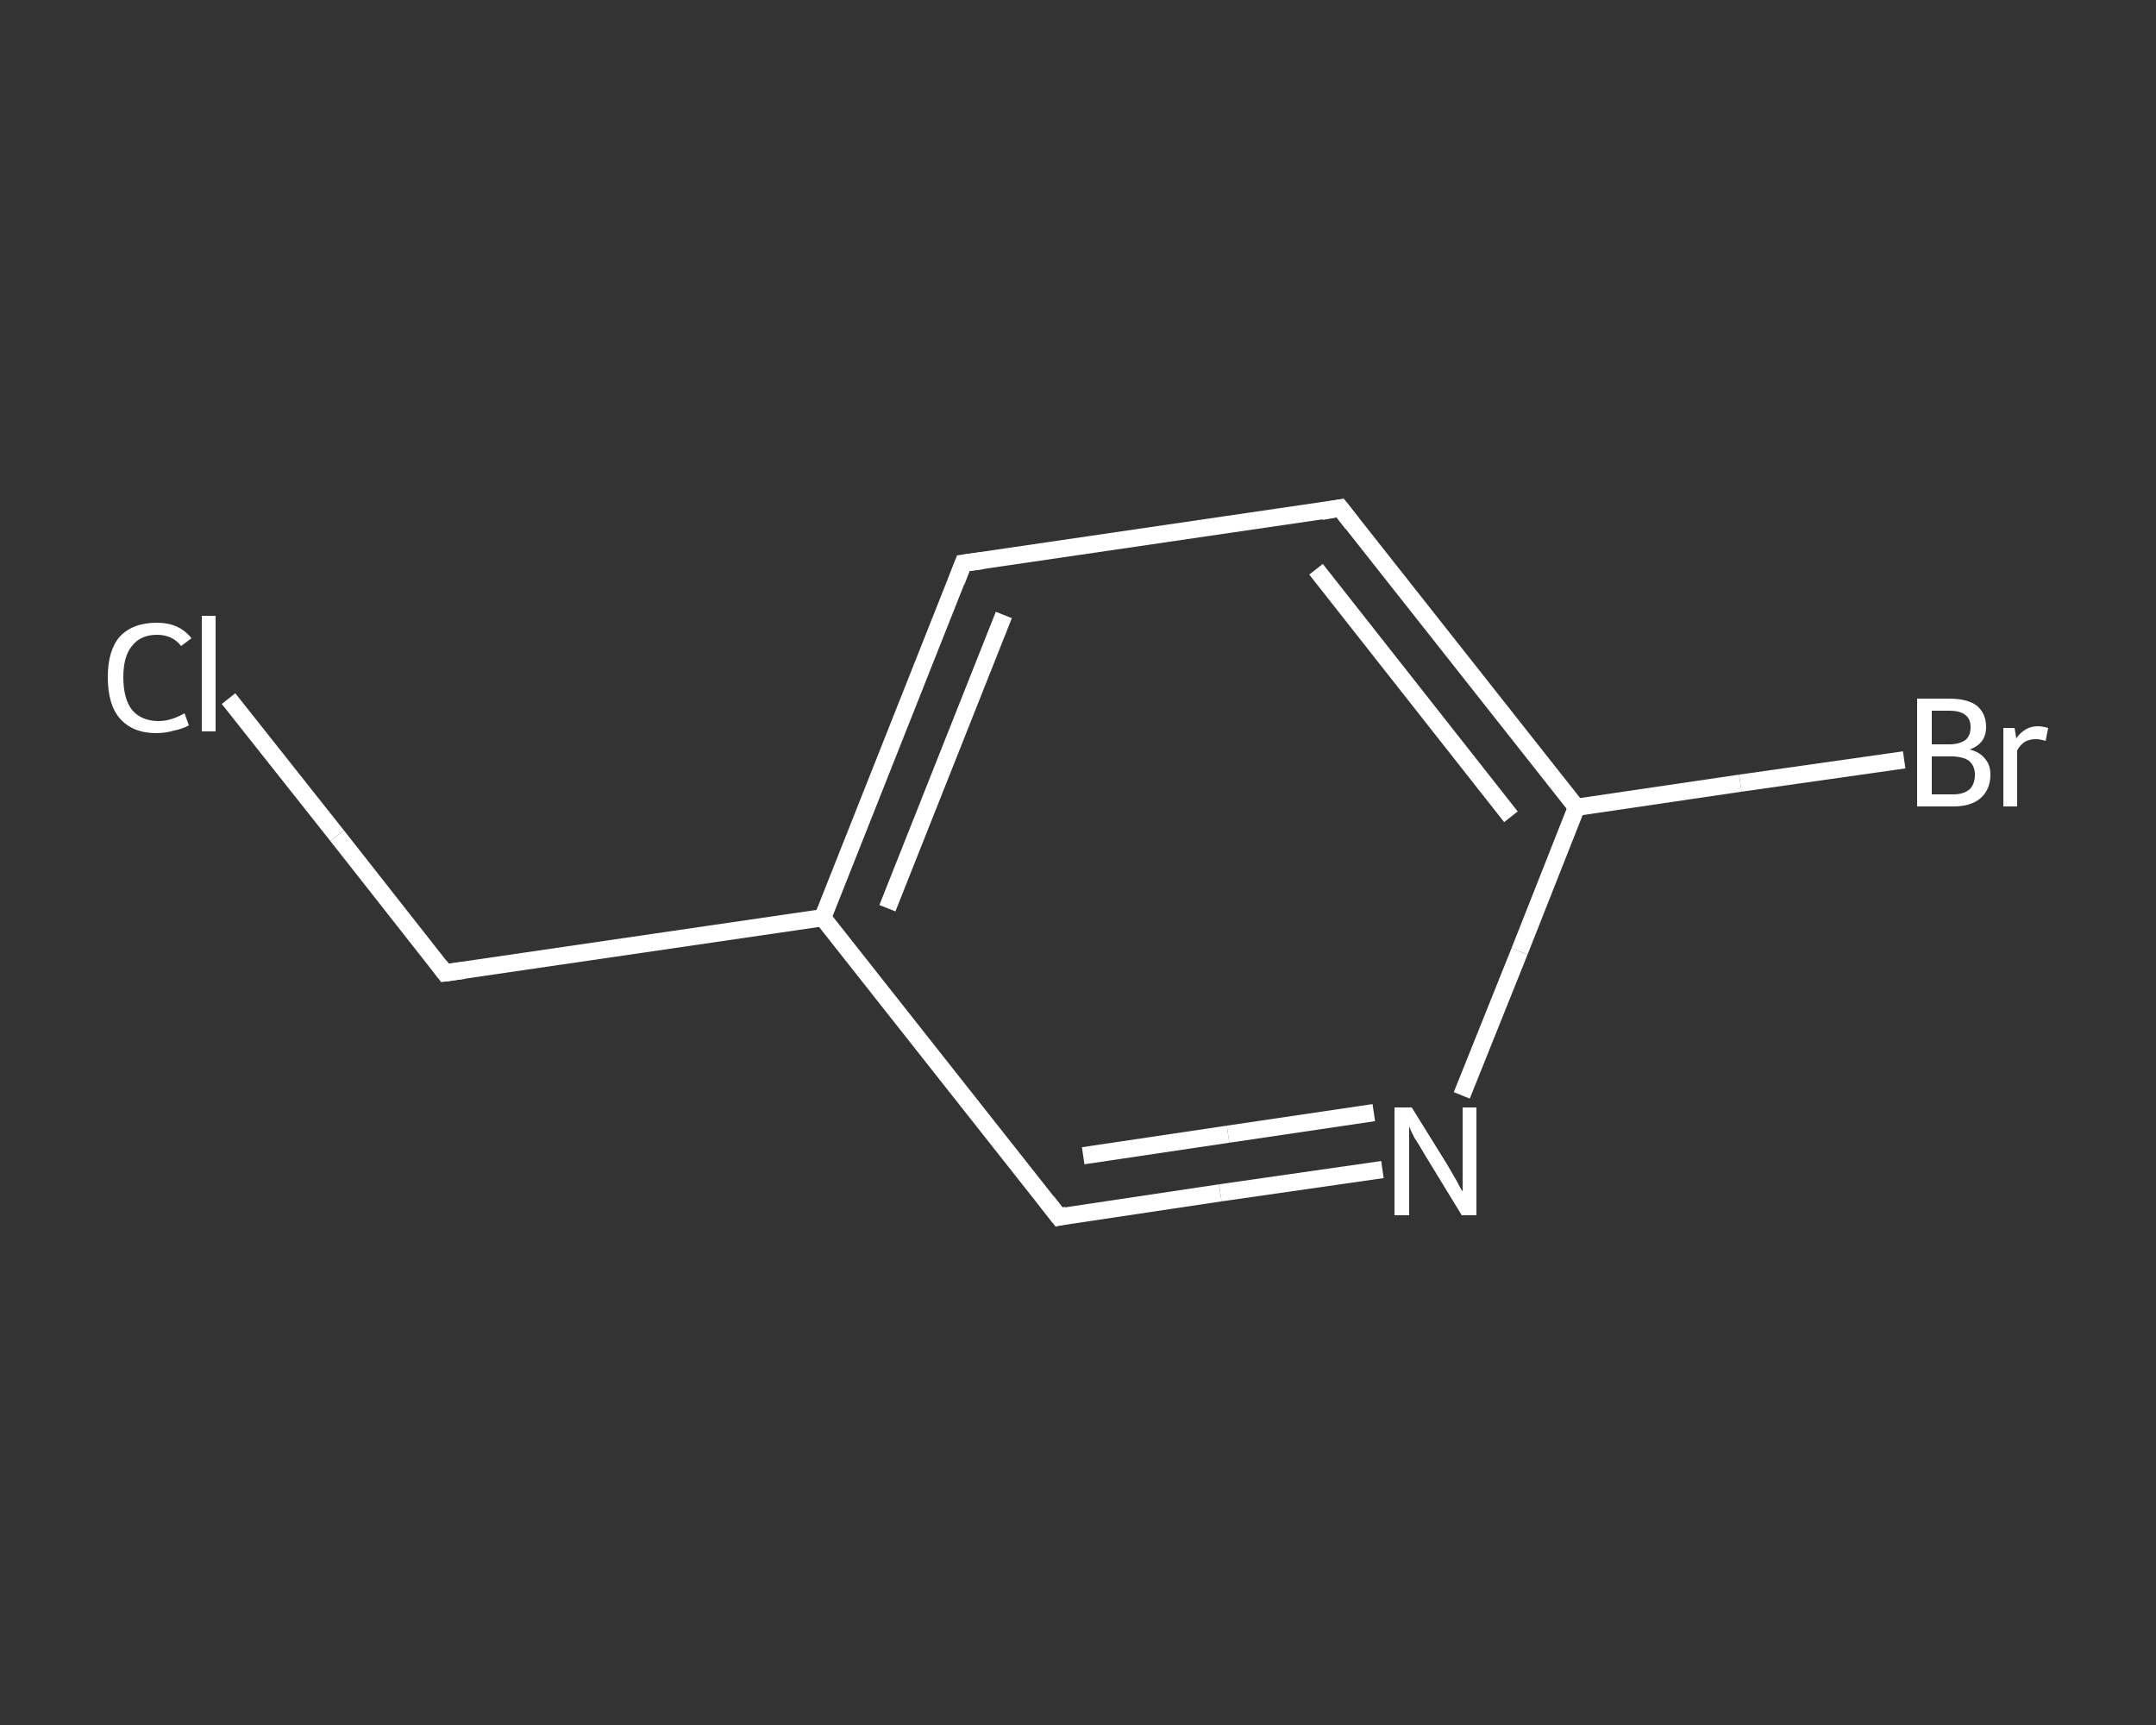<?xml version='1.0' encoding='iso-8859-1'?>
<svg version='1.1' baseProfile='full'
              xmlns='http://www.w3.org/2000/svg'
                      xmlns:rdkit='http://www.rdkit.org/xml'
                      xmlns:xlink='http://www.w3.org/1999/xlink'
                  xml:space='preserve'
width='250px' height='200px' viewBox='0 0 250 200'>
<rect x="0" y="0" width="250" height="200" fill="#333333" stroke="none"/>
<!-- END OF HEADER -->
<rect style='opacity:1.0;fill:transparent;stroke:none' width='250.0' height='200.0' x='0.0' y='0.0'> </rect>
<path class='bond-0 atom-0 atom-1' d='M 26.5,81.0 L 39.1,96.9' style='fill:none;fill-rule:evenodd;stroke:#FFFFFF;stroke-width:2.0px;stroke-linecap:butt;stroke-linejoin:miter;stroke-opacity:1' />
<path class='bond-0 atom-0 atom-1' d='M 39.1,96.9 L 51.6,112.8' style='fill:none;fill-rule:evenodd;stroke:#FFFFFF;stroke-width:2.0px;stroke-linecap:butt;stroke-linejoin:miter;stroke-opacity:1' />
<path class='bond-1 atom-1 atom-2' d='M 51.6,112.8 L 95.4,106.4' style='fill:none;fill-rule:evenodd;stroke:#FFFFFF;stroke-width:2.0px;stroke-linecap:butt;stroke-linejoin:miter;stroke-opacity:1' />
<path class='bond-2 atom-2 atom-3' d='M 95.4,106.4 L 111.7,65.3' style='fill:none;fill-rule:evenodd;stroke:#FFFFFF;stroke-width:2.0px;stroke-linecap:butt;stroke-linejoin:miter;stroke-opacity:1' />
<path class='bond-2 atom-2 atom-3' d='M 102.9,105.3 L 116.4,71.3' style='fill:none;fill-rule:evenodd;stroke:#FFFFFF;stroke-width:2.0px;stroke-linecap:butt;stroke-linejoin:miter;stroke-opacity:1' />
<path class='bond-3 atom-3 atom-4' d='M 111.7,65.3 L 155.4,58.9' style='fill:none;fill-rule:evenodd;stroke:#FFFFFF;stroke-width:2.0px;stroke-linecap:butt;stroke-linejoin:miter;stroke-opacity:1' />
<path class='bond-4 atom-4 atom-5' d='M 155.4,58.9 L 182.8,93.6' style='fill:none;fill-rule:evenodd;stroke:#FFFFFF;stroke-width:2.0px;stroke-linecap:butt;stroke-linejoin:miter;stroke-opacity:1' />
<path class='bond-4 atom-4 atom-5' d='M 152.6,66.0 L 175.2,94.7' style='fill:none;fill-rule:evenodd;stroke:#FFFFFF;stroke-width:2.0px;stroke-linecap:butt;stroke-linejoin:miter;stroke-opacity:1' />
<path class='bond-5 atom-5 atom-6' d='M 182.8,93.6 L 201.8,90.8' style='fill:none;fill-rule:evenodd;stroke:#FFFFFF;stroke-width:2.0px;stroke-linecap:butt;stroke-linejoin:miter;stroke-opacity:1' />
<path class='bond-5 atom-5 atom-6' d='M 201.8,90.8 L 220.8,88.1' style='fill:none;fill-rule:evenodd;stroke:#FFFFFF;stroke-width:2.0px;stroke-linecap:butt;stroke-linejoin:miter;stroke-opacity:1' />
<path class='bond-6 atom-5 atom-7' d='M 182.8,93.6 L 176.2,110.3' style='fill:none;fill-rule:evenodd;stroke:#FFFFFF;stroke-width:2.0px;stroke-linecap:butt;stroke-linejoin:miter;stroke-opacity:1' />
<path class='bond-6 atom-5 atom-7' d='M 176.2,110.3 L 169.5,127.0' style='fill:none;fill-rule:evenodd;stroke:#FFFFFF;stroke-width:2.0px;stroke-linecap:butt;stroke-linejoin:miter;stroke-opacity:1' />
<path class='bond-7 atom-7 atom-8' d='M 160.3,135.6 L 141.5,138.3' style='fill:none;fill-rule:evenodd;stroke:#FFFFFF;stroke-width:2.0px;stroke-linecap:butt;stroke-linejoin:miter;stroke-opacity:1' />
<path class='bond-7 atom-7 atom-8' d='M 141.5,138.3 L 122.8,141.1' style='fill:none;fill-rule:evenodd;stroke:#FFFFFF;stroke-width:2.0px;stroke-linecap:butt;stroke-linejoin:miter;stroke-opacity:1' />
<path class='bond-7 atom-7 atom-8' d='M 159.3,129.0 L 142.4,131.5' style='fill:none;fill-rule:evenodd;stroke:#FFFFFF;stroke-width:2.0px;stroke-linecap:butt;stroke-linejoin:miter;stroke-opacity:1' />
<path class='bond-7 atom-7 atom-8' d='M 142.4,131.5 L 125.6,134.0' style='fill:none;fill-rule:evenodd;stroke:#FFFFFF;stroke-width:2.0px;stroke-linecap:butt;stroke-linejoin:miter;stroke-opacity:1' />
<path class='bond-8 atom-8 atom-2' d='M 122.8,141.1 L 95.4,106.4' style='fill:none;fill-rule:evenodd;stroke:#FFFFFF;stroke-width:2.0px;stroke-linecap:butt;stroke-linejoin:miter;stroke-opacity:1' />
<path d='M 51.0,112.0 L 51.6,112.8 L 53.8,112.5' style='fill:none;stroke:#FFFFFF;stroke-width:2.0px;stroke-linecap:butt;stroke-linejoin:miter;stroke-opacity:1;' />
<path d='M 110.9,67.4 L 111.7,65.3 L 113.9,65.0' style='fill:none;stroke:#FFFFFF;stroke-width:2.0px;stroke-linecap:butt;stroke-linejoin:miter;stroke-opacity:1;' />
<path d='M 153.2,59.3 L 155.4,58.9 L 156.8,60.7' style='fill:none;stroke:#FFFFFF;stroke-width:2.0px;stroke-linecap:butt;stroke-linejoin:miter;stroke-opacity:1;' />
<path d='M 123.7,140.9 L 122.8,141.1 L 121.4,139.3' style='fill:none;stroke:#FFFFFF;stroke-width:2.0px;stroke-linecap:butt;stroke-linejoin:miter;stroke-opacity:1;' />
<path class='atom-0' d='M 12.5 78.5
Q 12.5 75.4, 13.9 73.8
Q 15.4 72.2, 18.2 72.2
Q 20.8 72.2, 22.2 74.0
L 21.0 74.9
Q 20.0 73.6, 18.2 73.6
Q 16.3 73.6, 15.3 74.9
Q 14.3 76.1, 14.3 78.5
Q 14.3 81.0, 15.3 82.3
Q 16.4 83.6, 18.4 83.6
Q 19.8 83.6, 21.4 82.7
L 21.9 84.1
Q 21.2 84.5, 20.2 84.7
Q 19.2 85.0, 18.1 85.0
Q 15.4 85.0, 13.9 83.3
Q 12.5 81.7, 12.5 78.5
' fill='#FFFFFF'/>
<path class='atom-0' d='M 23.4 71.4
L 25.0 71.4
L 25.0 84.8
L 23.4 84.8
L 23.4 71.4
' fill='#FFFFFF'/>
<path class='atom-6' d='M 228.4 86.9
Q 229.6 87.2, 230.2 88.0
Q 230.8 88.7, 230.8 89.8
Q 230.8 91.5, 229.7 92.5
Q 228.6 93.5, 226.5 93.5
L 222.3 93.5
L 222.3 81.0
L 226.0 81.0
Q 228.1 81.0, 229.2 81.8
Q 230.3 82.7, 230.3 84.3
Q 230.3 86.2, 228.4 86.9
M 224.0 82.4
L 224.0 86.3
L 226.0 86.3
Q 227.2 86.3, 227.9 85.8
Q 228.5 85.3, 228.5 84.3
Q 228.5 82.4, 226.0 82.4
L 224.0 82.4
M 226.5 92.1
Q 227.7 92.1, 228.4 91.5
Q 229.0 90.9, 229.0 89.8
Q 229.0 88.8, 228.3 88.2
Q 227.6 87.7, 226.2 87.7
L 224.0 87.7
L 224.0 92.1
L 226.5 92.1
' fill='#FFFFFF'/>
<path class='atom-6' d='M 233.6 84.4
L 233.8 85.6
Q 234.8 84.2, 236.3 84.2
Q 236.8 84.2, 237.5 84.4
L 237.2 85.9
Q 236.5 85.7, 236.1 85.7
Q 235.3 85.7, 234.8 86.0
Q 234.3 86.3, 233.9 87.0
L 233.9 93.5
L 232.3 93.5
L 232.3 84.4
L 233.6 84.4
' fill='#FFFFFF'/>
<path class='atom-7' d='M 163.7 128.4
L 167.8 135.0
Q 168.2 135.7, 168.9 136.9
Q 169.5 138.1, 169.6 138.1
L 169.6 128.4
L 171.2 128.4
L 171.2 140.9
L 169.5 140.9
L 165.1 133.7
Q 164.6 132.8, 164.0 131.9
Q 163.5 130.9, 163.4 130.6
L 163.4 140.9
L 161.7 140.9
L 161.7 128.4
L 163.7 128.4
' fill='#FFFFFF'/>
</svg>
